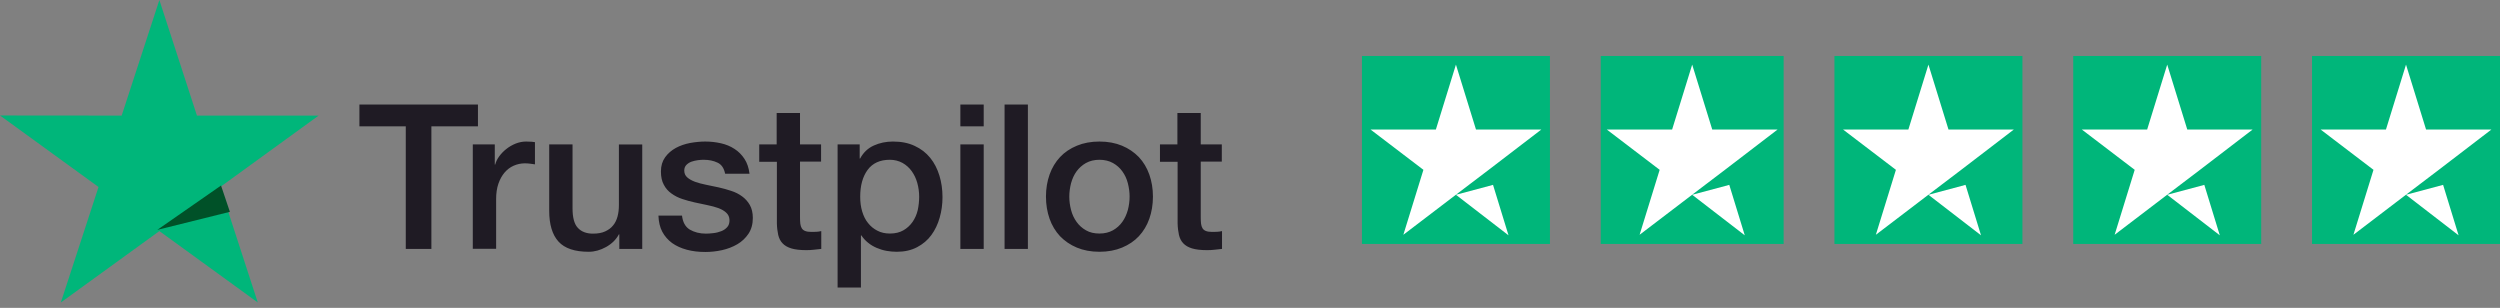 <svg width="268" height="33" viewBox="0 0 268 33" fill="none" xmlns="http://www.w3.org/2000/svg">
<rect x="0" y="0" width="268" height="33" fill="#808080" stroke="none"/>
<path d="M38.541 11.209H51.237V13.546H46.245V26.684H43.499V13.546H38.529V11.209H38.541ZM50.694 15.479H53.041V17.641H53.085C53.163 17.336 53.307 17.041 53.517 16.757C53.727 16.473 53.982 16.2 54.281 15.97C54.58 15.73 54.912 15.544 55.277 15.392C55.642 15.25 56.019 15.173 56.395 15.173C56.683 15.173 56.893 15.184 57.004 15.195C57.114 15.206 57.225 15.228 57.347 15.239V17.619C57.17 17.587 56.993 17.565 56.804 17.543C56.616 17.521 56.439 17.51 56.262 17.51C55.842 17.51 55.443 17.598 55.067 17.762C54.69 17.925 54.369 18.177 54.093 18.493C53.816 18.821 53.594 19.214 53.428 19.695C53.262 20.175 53.185 20.721 53.185 21.344V26.673H50.683V15.479H50.694ZM68.848 26.684H66.39V25.123H66.346C66.036 25.691 65.582 26.138 64.973 26.477C64.365 26.815 63.745 26.99 63.114 26.99C61.62 26.99 60.535 26.63 59.871 25.898C59.206 25.166 58.874 24.063 58.874 22.589V15.479H61.376V22.349C61.376 23.331 61.564 24.03 61.952 24.434C62.328 24.839 62.87 25.046 63.557 25.046C64.088 25.046 64.52 24.97 64.874 24.806C65.228 24.642 65.516 24.434 65.726 24.162C65.948 23.899 66.102 23.572 66.202 23.2C66.302 22.829 66.346 22.425 66.346 21.988V15.49H68.848V26.684ZM73.109 23.091C73.187 23.812 73.463 24.314 73.939 24.609C74.426 24.893 75.002 25.046 75.677 25.046C75.91 25.046 76.175 25.024 76.474 24.991C76.773 24.959 77.061 24.882 77.315 24.784C77.581 24.686 77.791 24.533 77.968 24.336C78.135 24.14 78.212 23.888 78.201 23.572C78.19 23.255 78.068 22.993 77.847 22.796C77.625 22.589 77.349 22.436 77.005 22.305C76.662 22.185 76.275 22.076 75.832 21.988C75.389 21.901 74.947 21.802 74.493 21.704C74.028 21.606 73.574 21.475 73.142 21.333C72.711 21.191 72.323 20.994 71.98 20.743C71.637 20.503 71.36 20.186 71.161 19.804C70.951 19.422 70.851 18.952 70.851 18.384C70.851 17.772 71.006 17.27 71.305 16.855C71.604 16.44 71.991 16.112 72.445 15.861C72.91 15.61 73.419 15.435 73.984 15.326C74.548 15.228 75.091 15.173 75.6 15.173C76.186 15.173 76.751 15.239 77.282 15.359C77.814 15.479 78.3 15.675 78.732 15.96C79.164 16.233 79.518 16.593 79.806 17.03C80.094 17.467 80.271 18.002 80.348 18.624H77.736C77.614 18.035 77.349 17.63 76.917 17.434C76.485 17.226 75.987 17.128 75.434 17.128C75.257 17.128 75.046 17.139 74.803 17.172C74.559 17.204 74.338 17.259 74.116 17.336C73.906 17.412 73.729 17.532 73.574 17.685C73.43 17.838 73.353 18.035 73.353 18.286C73.353 18.591 73.463 18.832 73.674 19.017C73.884 19.203 74.161 19.356 74.504 19.487C74.847 19.607 75.234 19.716 75.677 19.804C76.12 19.891 76.574 19.989 77.039 20.088C77.493 20.186 77.935 20.317 78.378 20.459C78.821 20.601 79.208 20.798 79.551 21.049C79.894 21.3 80.171 21.606 80.382 21.977C80.592 22.349 80.703 22.818 80.703 23.364C80.703 24.03 80.547 24.587 80.238 25.057C79.928 25.516 79.529 25.898 79.042 26.182C78.555 26.466 78.002 26.684 77.404 26.815C76.806 26.947 76.209 27.012 75.622 27.012C74.902 27.012 74.238 26.936 73.629 26.772C73.021 26.608 72.489 26.368 72.046 26.051C71.604 25.723 71.249 25.319 70.995 24.839C70.74 24.358 70.608 23.779 70.585 23.113H73.109V23.091ZM81.367 15.479H83.259V12.115H85.761V15.479H88.019V17.325H85.761V23.31C85.761 23.572 85.772 23.79 85.794 23.987C85.816 24.172 85.872 24.336 85.949 24.467C86.027 24.598 86.148 24.697 86.314 24.762C86.481 24.828 86.691 24.86 86.979 24.86C87.156 24.86 87.333 24.86 87.51 24.849C87.687 24.839 87.864 24.817 88.041 24.773V26.684C87.764 26.717 87.488 26.739 87.233 26.772C86.968 26.805 86.702 26.815 86.425 26.815C85.761 26.815 85.23 26.75 84.831 26.63C84.433 26.51 84.112 26.324 83.89 26.084C83.658 25.843 83.514 25.549 83.425 25.188C83.348 24.828 83.293 24.413 83.282 23.954V17.346H81.389V15.479H81.367ZM89.79 15.479H92.159V16.997H92.203C92.557 16.342 93.044 15.883 93.675 15.599C94.306 15.315 94.981 15.173 95.723 15.173C96.62 15.173 97.395 15.326 98.059 15.643C98.723 15.948 99.276 16.375 99.719 16.921C100.162 17.467 100.483 18.1 100.704 18.821C100.926 19.542 101.036 20.317 101.036 21.136C101.036 21.89 100.937 22.622 100.737 23.32C100.538 24.03 100.239 24.653 99.841 25.199C99.442 25.745 98.933 26.171 98.313 26.499C97.693 26.826 96.974 26.99 96.133 26.99C95.767 26.99 95.402 26.957 95.037 26.892C94.672 26.826 94.317 26.717 93.985 26.575C93.653 26.433 93.332 26.247 93.055 26.018C92.768 25.789 92.535 25.527 92.336 25.232H92.292V30.824H89.79V15.479ZM98.535 21.093C98.535 20.59 98.468 20.099 98.335 19.618C98.203 19.138 98.003 18.723 97.738 18.351C97.472 17.98 97.14 17.685 96.752 17.467C96.354 17.248 95.9 17.128 95.391 17.128C94.34 17.128 93.543 17.488 93.011 18.209C92.48 18.93 92.214 19.891 92.214 21.093C92.214 21.66 92.281 22.185 92.425 22.665C92.569 23.146 92.768 23.561 93.055 23.91C93.332 24.26 93.664 24.533 94.052 24.729C94.439 24.937 94.893 25.035 95.402 25.035C95.978 25.035 96.454 24.915 96.852 24.686C97.251 24.456 97.572 24.151 97.826 23.79C98.081 23.419 98.269 23.004 98.38 22.534C98.479 22.065 98.535 21.584 98.535 21.093ZM102.951 11.209H105.453V13.546H102.951V11.209ZM102.951 15.479H105.453V26.684H102.951V15.479ZM107.689 11.209H110.19V26.684H107.689V11.209ZM117.861 26.99C116.953 26.99 116.145 26.837 115.437 26.542C114.729 26.247 114.131 25.832 113.633 25.319C113.146 24.795 112.769 24.172 112.515 23.452C112.26 22.731 112.127 21.933 112.127 21.071C112.127 20.219 112.26 19.433 112.515 18.712C112.769 17.991 113.146 17.368 113.633 16.844C114.12 16.32 114.729 15.916 115.437 15.621C116.145 15.326 116.953 15.173 117.861 15.173C118.769 15.173 119.577 15.326 120.285 15.621C120.994 15.916 121.591 16.331 122.09 16.844C122.577 17.368 122.953 17.991 123.207 18.712C123.462 19.433 123.595 20.219 123.595 21.071C123.595 21.933 123.462 22.731 123.207 23.452C122.953 24.172 122.577 24.795 122.09 25.319C121.602 25.843 120.994 26.247 120.285 26.542C119.577 26.837 118.769 26.99 117.861 26.99ZM117.861 25.035C118.415 25.035 118.902 24.915 119.311 24.686C119.721 24.456 120.053 24.151 120.318 23.779C120.584 23.408 120.772 22.982 120.905 22.512C121.027 22.043 121.093 21.562 121.093 21.071C121.093 20.59 121.027 20.12 120.905 19.64C120.783 19.159 120.584 18.744 120.318 18.373C120.053 18.002 119.721 17.707 119.311 17.477C118.902 17.248 118.415 17.128 117.861 17.128C117.308 17.128 116.821 17.248 116.411 17.477C116.002 17.707 115.669 18.013 115.404 18.373C115.138 18.744 114.95 19.159 114.817 19.64C114.695 20.12 114.629 20.59 114.629 21.071C114.629 21.562 114.695 22.043 114.817 22.512C114.939 22.982 115.138 23.408 115.404 23.779C115.669 24.151 116.002 24.456 116.411 24.686C116.821 24.926 117.308 25.035 117.861 25.035ZM124.325 15.479H126.218V12.115H128.72V15.479H130.978V17.325H128.72V23.31C128.72 23.572 128.731 23.79 128.753 23.987C128.775 24.172 128.831 24.336 128.908 24.467C128.986 24.598 129.107 24.697 129.273 24.762C129.439 24.828 129.65 24.86 129.937 24.86C130.115 24.86 130.292 24.86 130.469 24.849C130.646 24.839 130.823 24.817 131 24.773V26.684C130.723 26.717 130.447 26.739 130.192 26.772C129.926 26.805 129.661 26.815 129.384 26.815C128.72 26.815 128.189 26.75 127.79 26.63C127.392 26.51 127.071 26.324 126.849 26.084C126.617 25.843 126.473 25.549 126.384 25.188C126.307 24.828 126.251 24.413 126.24 23.954V17.346H124.348V15.479H124.325Z" fill="#1F1B24"/>
<path d="M34.155 12.392H21.113L17.084 0L13.043 12.392L0 12.38L10.562 20.046L6.521 32.426L17.084 24.772L27.634 32.426L23.605 20.046L34.155 12.392Z" fill="#00B67A"/>
<path d="M24.643 22.708L23.694 19.888L16.861 24.643L24.643 22.708Z" fill="#005128"/>
<rect width="20.152" height="20.152" transform="translate(146 6)" fill="#00B67A"/>
<path d="M156.076 20.881L160.052 19.817L161.713 25.226L156.076 20.881ZM165.226 13.889H158.227L156.076 6.926L153.924 13.889H146.926L152.59 18.205L150.439 25.168L156.103 20.852L159.589 18.205L165.226 13.889Z" fill="white"/>
<rect width="19.607" height="20.152" transform="translate(171.598 6)" fill="#00B67A"/>
<path d="M181.402 20.881L185.378 19.817L187.039 25.226L181.402 20.881ZM190.552 13.889H183.553L181.402 6.926L179.25 13.889H172.252L177.916 18.205L175.765 25.168L181.429 20.852L184.915 18.205L190.552 13.889Z" fill="white"/>
<rect width="20.152" height="20.152" transform="translate(196.652 6)" fill="#00B67A"/>
<path d="M206.728 20.881L210.704 19.817L212.365 25.226L206.728 20.881ZM215.878 13.889H208.879L206.728 6.926L204.576 13.889H197.578L203.242 18.205L201.091 25.168L206.755 20.852L210.241 18.205L215.878 13.889Z" fill="white"/>
<rect width="20.152" height="20.152" transform="translate(222.25 6)" fill="#00B67A"/>
<path d="M232.326 20.881L236.302 19.817L237.963 25.226L232.326 20.881ZM241.476 13.889H234.477L232.326 6.926L230.174 13.889H223.176L228.84 18.205L226.689 25.168L232.353 20.852L235.839 18.205L241.476 13.889Z" fill="white"/>
<rect width="20.152" height="20.152" transform="translate(247.848 6)" fill="#00B67A"/>
<path d="M257.924 20.881L261.9 19.817L263.561 25.226L257.924 20.881ZM267.074 13.889H260.075L257.924 6.926L255.773 13.889H248.774L254.438 18.205L252.287 25.168L257.951 20.852L261.437 18.205L267.074 13.889Z" fill="white"/>
</svg>
